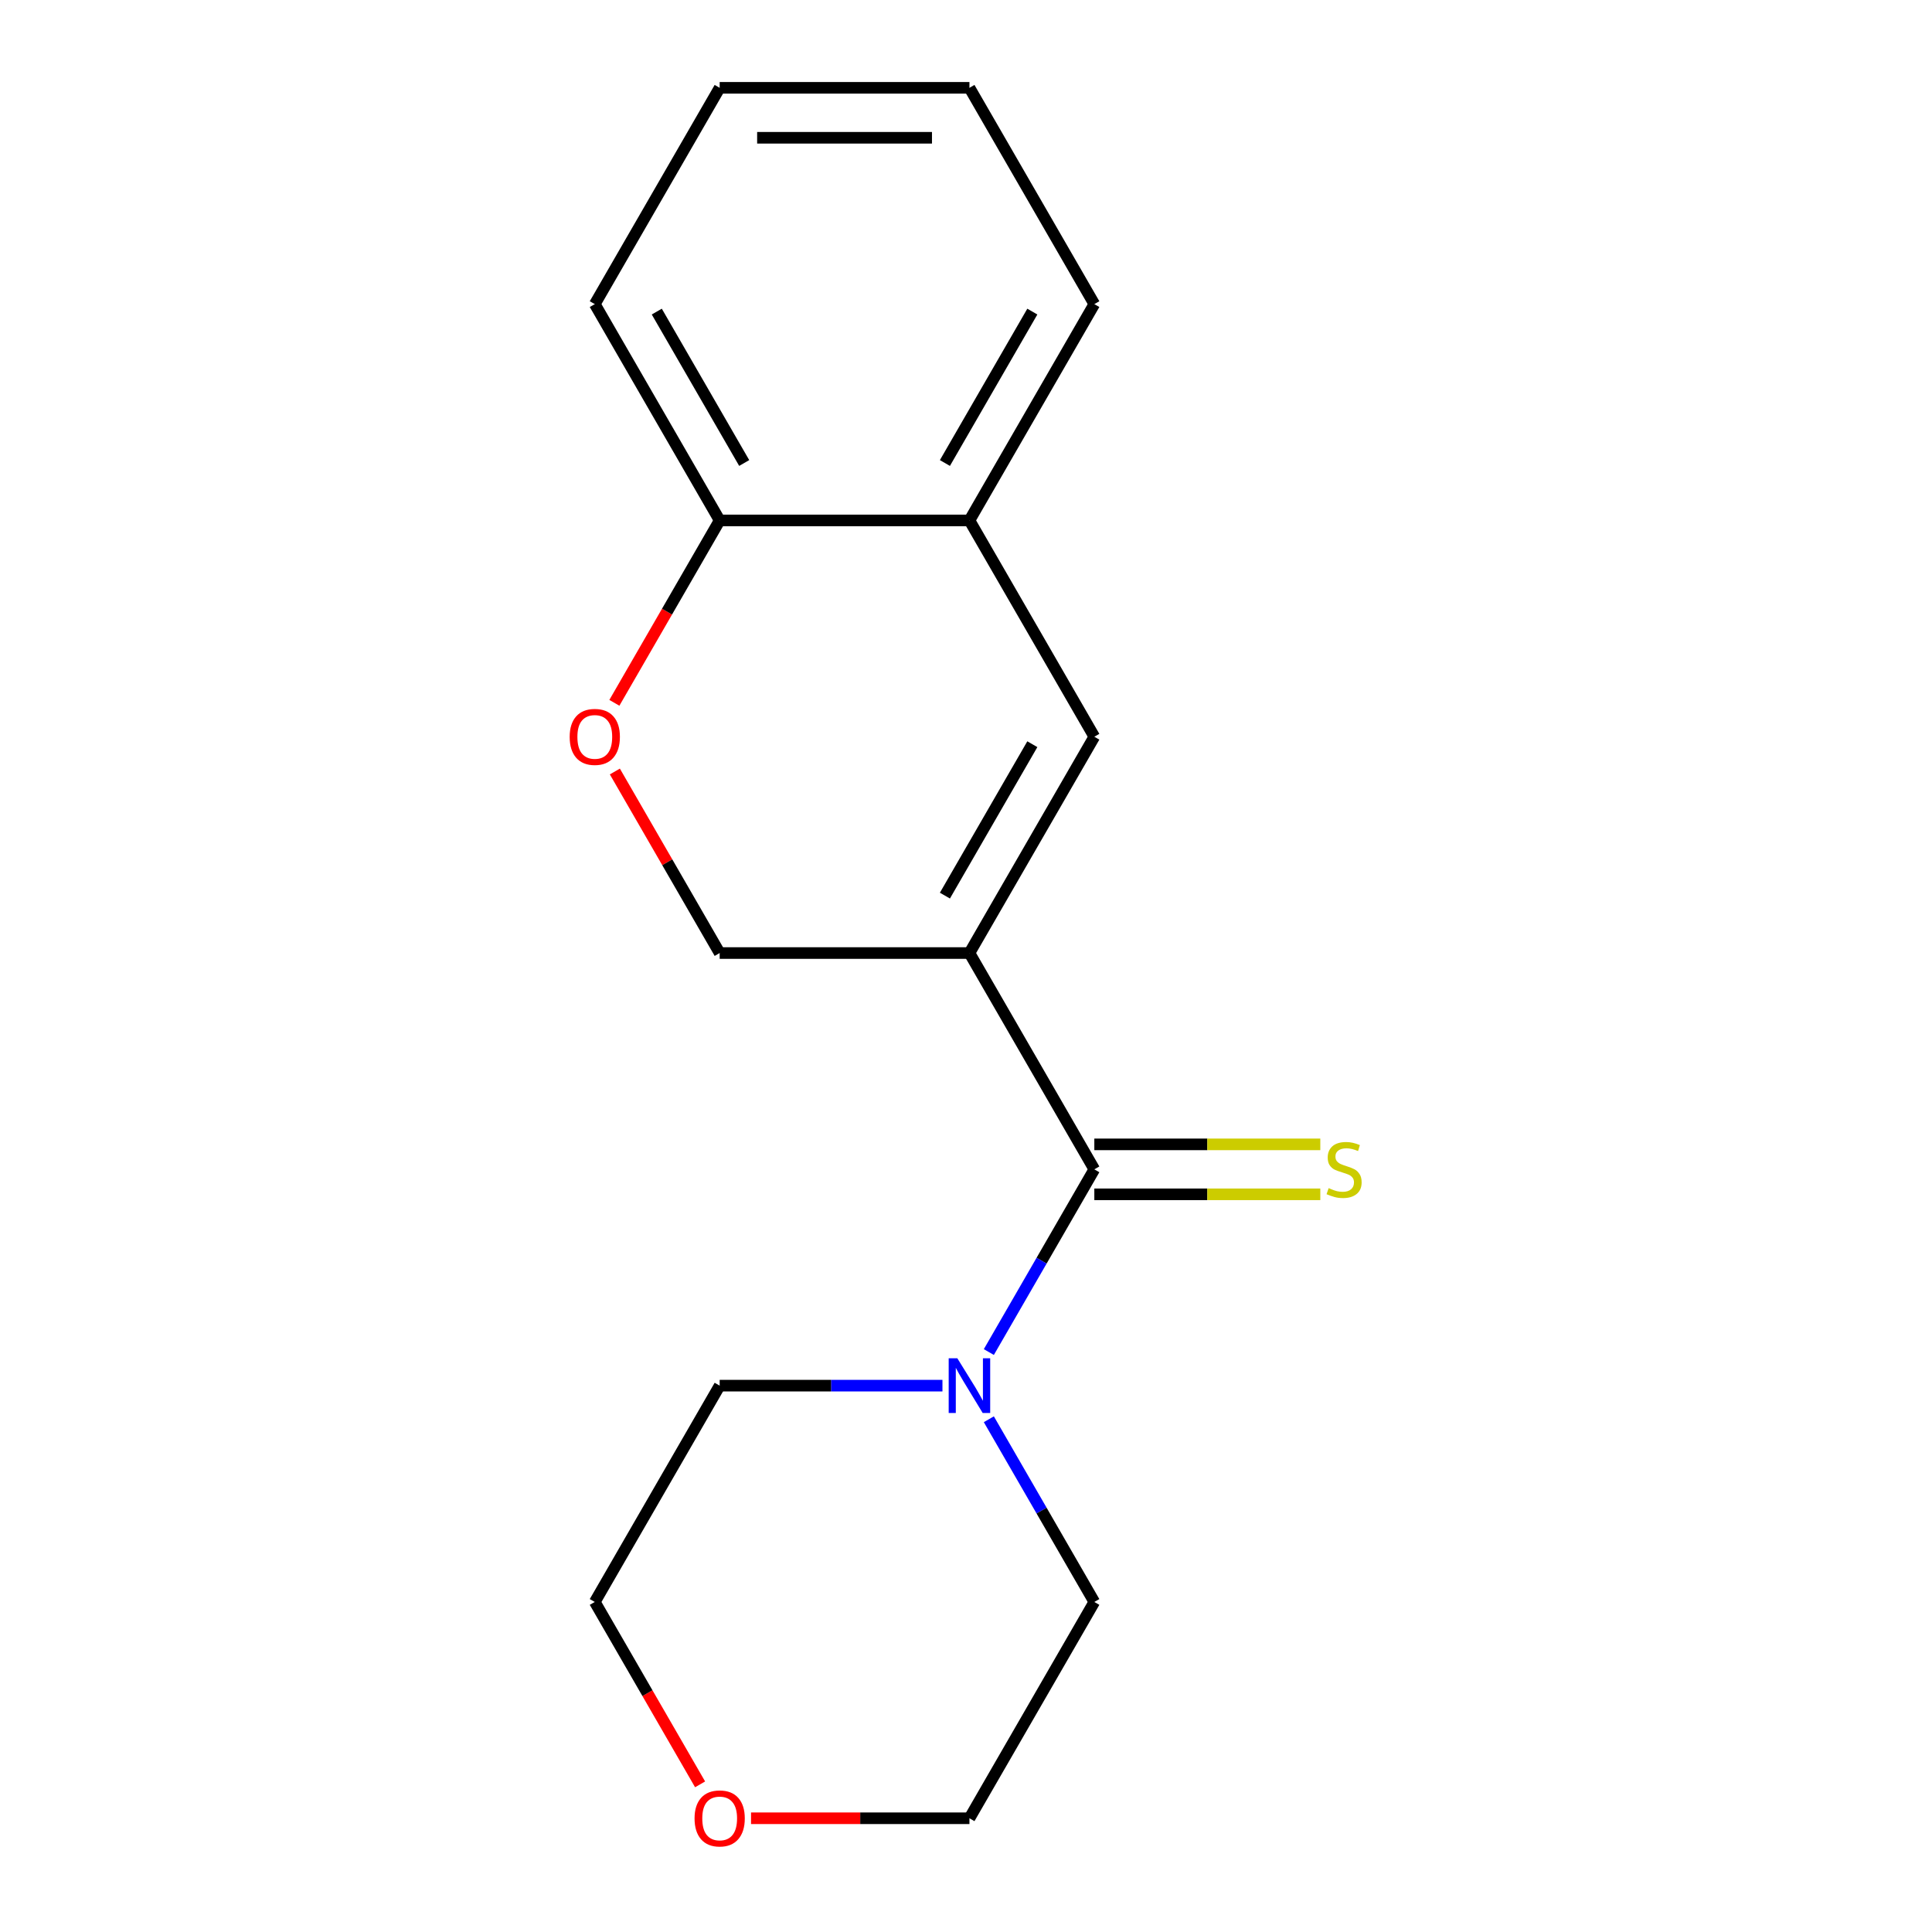 <?xml version='1.0' encoding='iso-8859-1'?>
<svg version='1.1' baseProfile='full'
              xmlns='http://www.w3.org/2000/svg'
                      xmlns:rdkit='http://www.rdkit.org/xml'
                      xmlns:xlink='http://www.w3.org/1999/xlink'
                  xml:space='preserve'
width='1000px' height='1000px' viewBox='0 0 1000 1000'>
<!-- END OF HEADER -->
<rect style='opacity:1.0;fill:#FFFFFF;stroke:none' width='1000' height='1000' x='0' y='0'> </rect>
<path class='bond-0' d='M 501.781,493.292 L 566.421,605.252' style='fill:none;fill-rule:evenodd;stroke:#000000;stroke-width:6px;stroke-linecap:butt;stroke-linejoin:miter;stroke-opacity:1' />
<path class='bond-1' d='M 501.781,493.292 L 566.421,381.333' style='fill:none;fill-rule:evenodd;stroke:#000000;stroke-width:6px;stroke-linecap:butt;stroke-linejoin:miter;stroke-opacity:1' />
<path class='bond-1' d='M 489.086,463.57 L 534.333,385.199' style='fill:none;fill-rule:evenodd;stroke:#000000;stroke-width:6px;stroke-linecap:butt;stroke-linejoin:miter;stroke-opacity:1' />
<path class='bond-5' d='M 501.781,493.292 L 372.502,493.292' style='fill:none;fill-rule:evenodd;stroke:#000000;stroke-width:6px;stroke-linecap:butt;stroke-linejoin:miter;stroke-opacity:1' />
<path class='bond-2' d='M 566.421,605.252 L 539.122,652.536' style='fill:none;fill-rule:evenodd;stroke:#000000;stroke-width:6px;stroke-linecap:butt;stroke-linejoin:miter;stroke-opacity:1' />
<path class='bond-2' d='M 539.122,652.536 L 511.823,699.819' style='fill:none;fill-rule:evenodd;stroke:#0000FF;stroke-width:6px;stroke-linecap:butt;stroke-linejoin:miter;stroke-opacity:1' />
<path class='bond-6' d='M 566.421,618.18 L 624.905,618.18' style='fill:none;fill-rule:evenodd;stroke:#000000;stroke-width:6px;stroke-linecap:butt;stroke-linejoin:miter;stroke-opacity:1' />
<path class='bond-6' d='M 624.905,618.18 L 683.389,618.18' style='fill:none;fill-rule:evenodd;stroke:#CCCC00;stroke-width:6px;stroke-linecap:butt;stroke-linejoin:miter;stroke-opacity:1' />
<path class='bond-6' d='M 566.421,592.324 L 624.905,592.324' style='fill:none;fill-rule:evenodd;stroke:#000000;stroke-width:6px;stroke-linecap:butt;stroke-linejoin:miter;stroke-opacity:1' />
<path class='bond-6' d='M 624.905,592.324 L 683.389,592.324' style='fill:none;fill-rule:evenodd;stroke:#CCCC00;stroke-width:6px;stroke-linecap:butt;stroke-linejoin:miter;stroke-opacity:1' />
<path class='bond-4' d='M 566.421,381.333 L 501.781,269.373' style='fill:none;fill-rule:evenodd;stroke:#000000;stroke-width:6px;stroke-linecap:butt;stroke-linejoin:miter;stroke-opacity:1' />
<path class='bond-9' d='M 511.823,734.603 L 539.122,781.887' style='fill:none;fill-rule:evenodd;stroke:#0000FF;stroke-width:6px;stroke-linecap:butt;stroke-linejoin:miter;stroke-opacity:1' />
<path class='bond-9' d='M 539.122,781.887 L 566.421,829.171' style='fill:none;fill-rule:evenodd;stroke:#000000;stroke-width:6px;stroke-linecap:butt;stroke-linejoin:miter;stroke-opacity:1' />
<path class='bond-10' d='M 487.809,717.211 L 430.156,717.211' style='fill:none;fill-rule:evenodd;stroke:#0000FF;stroke-width:6px;stroke-linecap:butt;stroke-linejoin:miter;stroke-opacity:1' />
<path class='bond-10' d='M 430.156,717.211 L 372.502,717.211' style='fill:none;fill-rule:evenodd;stroke:#000000;stroke-width:6px;stroke-linecap:butt;stroke-linejoin:miter;stroke-opacity:1' />
<path class='bond-3' d='M 318.25,399.325 L 345.376,446.309' style='fill:none;fill-rule:evenodd;stroke:#FF0000;stroke-width:6px;stroke-linecap:butt;stroke-linejoin:miter;stroke-opacity:1' />
<path class='bond-3' d='M 345.376,446.309 L 372.502,493.292' style='fill:none;fill-rule:evenodd;stroke:#000000;stroke-width:6px;stroke-linecap:butt;stroke-linejoin:miter;stroke-opacity:1' />
<path class='bond-7' d='M 317.996,363.781 L 345.249,316.577' style='fill:none;fill-rule:evenodd;stroke:#FF0000;stroke-width:6px;stroke-linecap:butt;stroke-linejoin:miter;stroke-opacity:1' />
<path class='bond-7' d='M 345.249,316.577 L 372.502,269.373' style='fill:none;fill-rule:evenodd;stroke:#000000;stroke-width:6px;stroke-linecap:butt;stroke-linejoin:miter;stroke-opacity:1' />
<path class='bond-11' d='M 501.781,269.373 L 566.421,157.414' style='fill:none;fill-rule:evenodd;stroke:#000000;stroke-width:6px;stroke-linecap:butt;stroke-linejoin:miter;stroke-opacity:1' />
<path class='bond-11' d='M 489.086,239.652 L 534.333,161.28' style='fill:none;fill-rule:evenodd;stroke:#000000;stroke-width:6px;stroke-linecap:butt;stroke-linejoin:miter;stroke-opacity:1' />
<path class='bond-17' d='M 501.781,269.373 L 372.502,269.373' style='fill:none;fill-rule:evenodd;stroke:#000000;stroke-width:6px;stroke-linecap:butt;stroke-linejoin:miter;stroke-opacity:1' />
<path class='bond-14' d='M 372.502,269.373 L 307.862,157.414' style='fill:none;fill-rule:evenodd;stroke:#000000;stroke-width:6px;stroke-linecap:butt;stroke-linejoin:miter;stroke-opacity:1' />
<path class='bond-14' d='M 385.198,239.652 L 339.95,161.28' style='fill:none;fill-rule:evenodd;stroke:#000000;stroke-width:6px;stroke-linecap:butt;stroke-linejoin:miter;stroke-opacity:1' />
<path class='bond-8' d='M 362.368,923.578 L 335.115,876.374' style='fill:none;fill-rule:evenodd;stroke:#FF0000;stroke-width:6px;stroke-linecap:butt;stroke-linejoin:miter;stroke-opacity:1' />
<path class='bond-8' d='M 335.115,876.374 L 307.862,829.171' style='fill:none;fill-rule:evenodd;stroke:#000000;stroke-width:6px;stroke-linecap:butt;stroke-linejoin:miter;stroke-opacity:1' />
<path class='bond-18' d='M 388.734,941.13 L 445.258,941.13' style='fill:none;fill-rule:evenodd;stroke:#FF0000;stroke-width:6px;stroke-linecap:butt;stroke-linejoin:miter;stroke-opacity:1' />
<path class='bond-18' d='M 445.258,941.13 L 501.781,941.13' style='fill:none;fill-rule:evenodd;stroke:#000000;stroke-width:6px;stroke-linecap:butt;stroke-linejoin:miter;stroke-opacity:1' />
<path class='bond-13' d='M 566.421,829.171 L 501.781,941.13' style='fill:none;fill-rule:evenodd;stroke:#000000;stroke-width:6px;stroke-linecap:butt;stroke-linejoin:miter;stroke-opacity:1' />
<path class='bond-12' d='M 372.502,717.211 L 307.862,829.171' style='fill:none;fill-rule:evenodd;stroke:#000000;stroke-width:6px;stroke-linecap:butt;stroke-linejoin:miter;stroke-opacity:1' />
<path class='bond-15' d='M 566.421,157.414 L 501.781,45.455' style='fill:none;fill-rule:evenodd;stroke:#000000;stroke-width:6px;stroke-linecap:butt;stroke-linejoin:miter;stroke-opacity:1' />
<path class='bond-16' d='M 307.862,157.414 L 372.502,45.455' style='fill:none;fill-rule:evenodd;stroke:#000000;stroke-width:6px;stroke-linecap:butt;stroke-linejoin:miter;stroke-opacity:1' />
<path class='bond-19' d='M 501.781,45.455 L 372.502,45.455' style='fill:none;fill-rule:evenodd;stroke:#000000;stroke-width:6px;stroke-linecap:butt;stroke-linejoin:miter;stroke-opacity:1' />
<path class='bond-19' d='M 482.389,71.311 L 391.894,71.311' style='fill:none;fill-rule:evenodd;stroke:#000000;stroke-width:6px;stroke-linecap:butt;stroke-linejoin:miter;stroke-opacity:1' />
<path  class='atom-3' d='M 495.521 703.051
L 504.801 718.051
Q 505.721 719.531, 507.201 722.211
Q 508.681 724.891, 508.761 725.051
L 508.761 703.051
L 512.521 703.051
L 512.521 731.371
L 508.641 731.371
L 498.681 714.971
Q 497.521 713.051, 496.281 710.851
Q 495.081 708.651, 494.721 707.971
L 494.721 731.371
L 491.041 731.371
L 491.041 703.051
L 495.521 703.051
' fill='#0000FF'/>
<path  class='atom-4' d='M 294.862 381.413
Q 294.862 374.613, 298.222 370.813
Q 301.582 367.013, 307.862 367.013
Q 314.142 367.013, 317.502 370.813
Q 320.862 374.613, 320.862 381.413
Q 320.862 388.293, 317.462 392.213
Q 314.062 396.093, 307.862 396.093
Q 301.622 396.093, 298.222 392.213
Q 294.862 388.333, 294.862 381.413
M 307.862 392.893
Q 312.182 392.893, 314.502 390.013
Q 316.862 387.093, 316.862 381.413
Q 316.862 375.853, 314.502 373.053
Q 312.182 370.213, 307.862 370.213
Q 303.542 370.213, 301.182 373.013
Q 298.862 375.813, 298.862 381.413
Q 298.862 387.133, 301.182 390.013
Q 303.542 392.893, 307.862 392.893
' fill='#FF0000'/>
<path  class='atom-7' d='M 687.701 614.972
Q 688.021 615.092, 689.341 615.652
Q 690.661 616.212, 692.101 616.572
Q 693.581 616.892, 695.021 616.892
Q 697.701 616.892, 699.261 615.612
Q 700.821 614.292, 700.821 612.012
Q 700.821 610.452, 700.021 609.492
Q 699.261 608.532, 698.061 608.012
Q 696.861 607.492, 694.861 606.892
Q 692.341 606.132, 690.821 605.412
Q 689.341 604.692, 688.261 603.172
Q 687.221 601.652, 687.221 599.092
Q 687.221 595.532, 689.621 593.332
Q 692.061 591.132, 696.861 591.132
Q 700.141 591.132, 703.861 592.692
L 702.941 595.772
Q 699.541 594.372, 696.981 594.372
Q 694.221 594.372, 692.701 595.532
Q 691.181 596.652, 691.221 598.612
Q 691.221 600.132, 691.981 601.052
Q 692.781 601.972, 693.901 602.492
Q 695.061 603.012, 696.981 603.612
Q 699.541 604.412, 701.061 605.212
Q 702.581 606.012, 703.661 607.652
Q 704.781 609.252, 704.781 612.012
Q 704.781 615.932, 702.141 618.052
Q 699.541 620.132, 695.181 620.132
Q 692.661 620.132, 690.741 619.572
Q 688.861 619.052, 686.621 618.132
L 687.701 614.972
' fill='#CCCC00'/>
<path  class='atom-9' d='M 359.502 941.21
Q 359.502 934.41, 362.862 930.61
Q 366.222 926.81, 372.502 926.81
Q 378.782 926.81, 382.142 930.61
Q 385.502 934.41, 385.502 941.21
Q 385.502 948.09, 382.102 952.01
Q 378.702 955.89, 372.502 955.89
Q 366.262 955.89, 362.862 952.01
Q 359.502 948.13, 359.502 941.21
M 372.502 952.69
Q 376.822 952.69, 379.142 949.81
Q 381.502 946.89, 381.502 941.21
Q 381.502 935.65, 379.142 932.85
Q 376.822 930.01, 372.502 930.01
Q 368.182 930.01, 365.822 932.81
Q 363.502 935.61, 363.502 941.21
Q 363.502 946.93, 365.822 949.81
Q 368.182 952.69, 372.502 952.69
' fill='#FF0000'/>
</svg>
